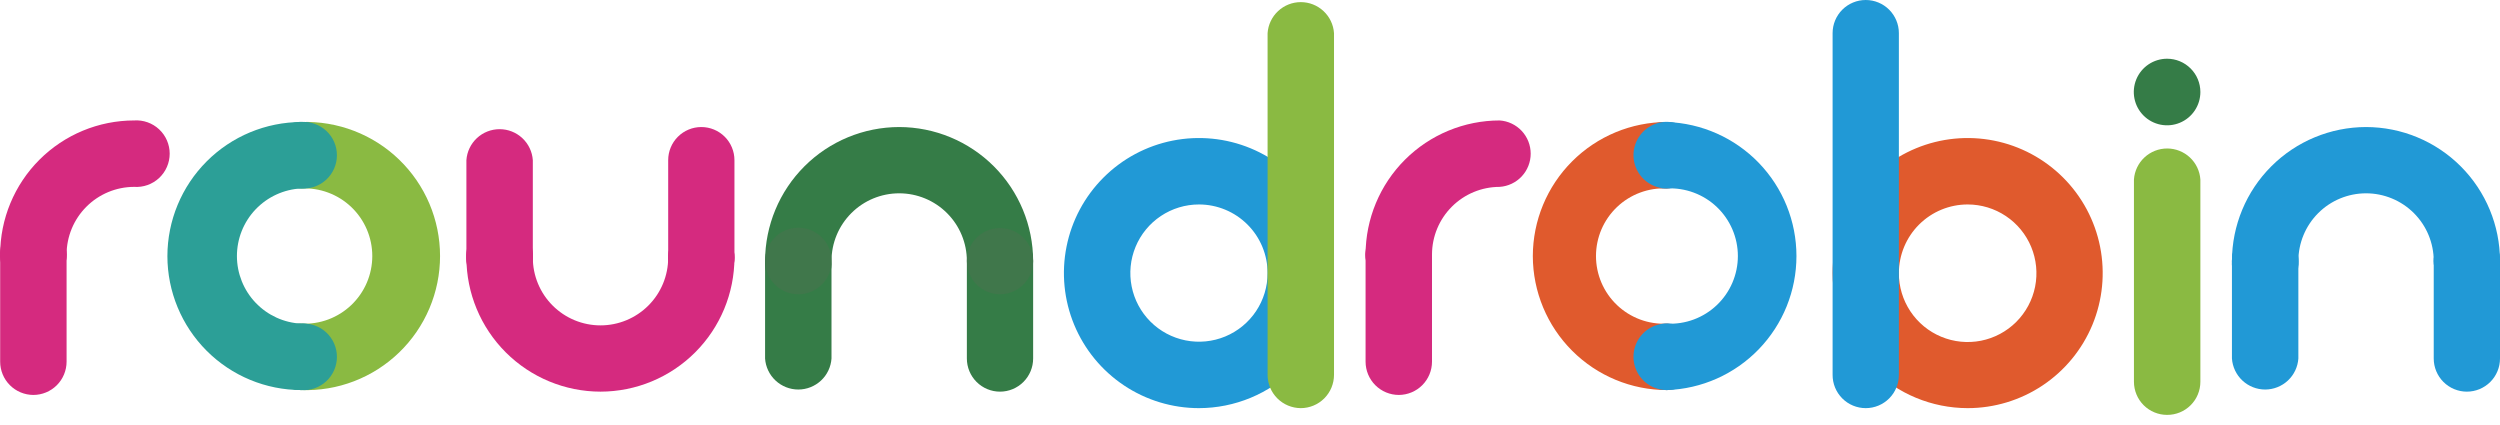 <svg width="200" height="34" viewBox="0 0 200 34" fill="none" xmlns="http://www.w3.org/2000/svg">
<path d="M21.457 28.555C21.457 27.851 21.736 27.176 22.233 26.677C22.73 26.177 23.404 25.895 24.108 25.892C24.84 25.927 25.572 25.814 26.259 25.558C26.946 25.302 27.573 24.909 28.104 24.404C28.635 23.898 29.057 23.29 29.346 22.616C29.634 21.942 29.783 21.217 29.783 20.484C29.783 19.751 29.634 19.025 29.346 18.352C29.057 17.678 28.635 17.07 28.104 16.564C27.573 16.058 26.946 15.666 26.259 15.41C25.572 15.154 24.84 15.04 24.108 15.075C23.435 15.029 22.805 14.729 22.344 14.236C21.884 13.743 21.628 13.093 21.628 12.418C21.628 11.744 21.884 11.094 22.344 10.601C22.805 10.108 23.435 9.808 24.108 9.761C25.547 9.712 26.981 9.953 28.325 10.47C29.669 10.986 30.895 11.768 31.93 12.769C32.966 13.769 33.789 14.968 34.352 16.293C34.914 17.619 35.204 19.044 35.204 20.484C35.204 21.924 34.914 23.349 34.352 24.674C33.789 26 32.966 27.198 31.93 28.199C30.895 29.199 29.669 29.981 28.325 30.498C26.981 31.015 25.547 31.255 24.108 31.206C23.405 31.206 22.731 30.927 22.234 30.43C21.737 29.933 21.457 29.258 21.457 28.555Z" fill="#8ABA42"/>
<path d="M13.392 20.49C13.395 17.648 14.525 14.923 16.534 12.912C18.542 10.901 21.266 9.768 24.108 9.761C24.472 9.736 24.838 9.786 25.182 9.909C25.526 10.031 25.841 10.223 26.108 10.472C26.375 10.721 26.588 11.022 26.734 11.357C26.879 11.692 26.954 12.053 26.954 12.418C26.954 12.784 26.879 13.145 26.734 13.48C26.588 13.815 26.375 14.116 26.108 14.365C25.841 14.614 25.526 14.806 25.182 14.928C24.838 15.05 24.472 15.101 24.108 15.075C22.719 15.143 21.409 15.742 20.449 16.748C19.489 17.755 18.954 19.093 18.954 20.484C18.954 21.875 19.489 23.212 20.449 24.219C21.409 25.226 22.719 25.825 24.108 25.892C24.472 25.867 24.838 25.917 25.182 26.039C25.526 26.162 25.841 26.353 26.108 26.602C26.375 26.852 26.588 27.153 26.734 27.488C26.879 27.823 26.954 28.184 26.954 28.549C26.954 28.914 26.879 29.276 26.734 29.61C26.588 29.945 26.375 30.247 26.108 30.496C25.841 30.745 25.526 30.937 25.182 31.059C24.838 31.181 24.472 31.231 24.108 31.206C21.267 31.203 18.543 30.073 16.534 28.064C14.525 26.055 13.395 23.331 13.392 20.49Z" fill="#2C9F97"/>
<path d="M2.663 31.596C1.959 31.592 1.285 31.31 0.788 30.811C0.291 30.312 0.013 29.636 0.013 28.932V20.352C0.059 19.679 0.359 19.048 0.852 18.588C1.345 18.127 1.995 17.871 2.67 17.871C3.344 17.871 3.994 18.127 4.487 18.588C4.98 19.048 5.28 19.679 5.327 20.352V28.932C5.327 29.639 5.046 30.316 4.547 30.816C4.047 31.315 3.37 31.596 2.663 31.596Z" fill="#D52A7F"/>
<path d="M2.663 23.015C1.959 23.012 1.285 22.73 0.788 22.231C0.291 21.732 0.013 21.056 0.013 20.352C0.016 17.511 1.146 14.787 3.155 12.778C5.164 10.769 7.888 9.639 10.729 9.636C11.093 9.611 11.459 9.661 11.803 9.783C12.147 9.905 12.462 10.097 12.729 10.346C12.996 10.595 13.209 10.896 13.354 11.231C13.5 11.566 13.575 11.928 13.575 12.293C13.575 12.658 13.5 13.019 13.354 13.354C13.209 13.689 12.996 13.99 12.729 14.239C12.462 14.489 12.147 14.68 11.803 14.803C11.459 14.925 11.093 14.975 10.729 14.95C9.297 14.953 7.925 15.523 6.913 16.536C5.9 17.548 5.33 18.92 5.327 20.352C5.327 21.058 5.046 21.735 4.547 22.235C4.047 22.735 3.37 23.015 2.663 23.015Z" fill="#D52A7F"/>
<path d="M48.04 31.332C45.198 31.328 42.473 30.199 40.462 28.19C38.451 26.182 37.318 23.458 37.312 20.616C37.286 20.251 37.337 19.886 37.459 19.542C37.581 19.198 37.773 18.882 38.022 18.615C38.271 18.349 38.572 18.136 38.907 17.99C39.242 17.845 39.603 17.77 39.969 17.77C40.334 17.77 40.695 17.845 41.03 17.99C41.365 18.136 41.666 18.349 41.915 18.615C42.165 18.882 42.356 19.198 42.478 19.542C42.601 19.886 42.651 20.251 42.626 20.616C42.626 21.327 42.766 22.031 43.038 22.688C43.31 23.345 43.709 23.942 44.212 24.444C44.714 24.947 45.311 25.346 45.968 25.618C46.625 25.89 47.329 26.03 48.04 26.03C48.751 26.03 49.455 25.89 50.112 25.618C50.769 25.346 51.366 24.947 51.869 24.444C52.372 23.942 52.77 23.345 53.043 22.688C53.315 22.031 53.455 21.327 53.455 20.616C53.455 19.913 53.734 19.238 54.231 18.741C54.728 18.244 55.403 17.965 56.106 17.965C56.809 17.965 57.483 18.244 57.98 18.741C58.477 19.238 58.756 19.913 58.756 20.616C58.753 23.457 57.623 26.18 55.614 28.189C53.605 30.198 50.881 31.328 48.04 31.332Z" fill="#D52A7F"/>
<path d="M39.975 23.266C39.271 23.266 38.595 22.987 38.096 22.491C37.597 21.994 37.315 21.32 37.312 20.616V12.814C37.358 12.141 37.658 11.51 38.151 11.05C38.644 10.59 39.294 10.334 39.969 10.334C40.643 10.334 41.293 10.59 41.786 11.05C42.279 11.51 42.579 12.141 42.626 12.814V20.616C42.622 21.317 42.342 21.99 41.846 22.486C41.349 22.983 40.677 23.263 39.975 23.266Z" fill="#D52A7F"/>
<path d="M56.105 23.266C55.402 23.266 54.728 22.987 54.231 22.49C53.734 21.993 53.455 21.319 53.455 20.616V12.814C53.455 12.111 53.734 11.437 54.231 10.94C54.728 10.443 55.402 10.163 56.105 10.163C56.809 10.163 57.483 10.443 57.98 10.94C58.477 11.437 58.756 12.111 58.756 12.814V20.616C58.756 21.319 58.477 21.993 57.98 22.49C57.483 22.987 56.809 23.266 56.105 23.266Z" fill="#D52A7F"/>
<g style="mix-blend-mode:multiply">
<g style="mix-blend-mode:multiply">
<g style="mix-blend-mode:multiply">
<path d="M24.108 15.075C23.581 15.075 23.066 14.919 22.628 14.627C22.19 14.334 21.849 13.918 21.647 13.431C21.446 12.945 21.393 12.409 21.496 11.893C21.599 11.376 21.852 10.901 22.225 10.529C22.597 10.156 23.072 9.903 23.588 9.8C24.105 9.697 24.641 9.75 25.127 9.952C25.614 10.153 26.03 10.495 26.323 10.932C26.615 11.37 26.771 11.885 26.771 12.412C26.771 13.118 26.491 13.796 25.991 14.295C25.492 14.795 24.814 15.075 24.108 15.075Z" fill="#2C9F97"/>
</g>
</g>
</g>
<g style="mix-blend-mode:multiply">
<g style="mix-blend-mode:multiply">
<g style="mix-blend-mode:multiply">
<path d="M5.327 20.352C5.329 20.879 5.175 21.395 4.884 21.835C4.593 22.274 4.178 22.618 3.691 22.821C3.205 23.025 2.669 23.079 2.151 22.978C1.634 22.877 1.158 22.624 0.785 22.252C0.411 21.88 0.156 21.405 0.052 20.889C-0.052 20.372 0 19.835 0.202 19.348C0.403 18.861 0.744 18.444 1.182 18.151C1.621 17.858 2.136 17.701 2.663 17.701C3.367 17.701 4.043 17.98 4.542 18.477C5.041 18.973 5.323 19.648 5.327 20.352Z" fill="#D52A7F"/>
</g>
</g>
</g>
<path d="M111.91 31.596C111.203 31.596 110.526 31.315 110.026 30.816C109.527 30.316 109.246 29.639 109.246 28.932V20.352C109.293 19.679 109.593 19.048 110.086 18.588C110.579 18.127 111.229 17.871 111.903 17.871C112.578 17.871 113.228 18.127 113.721 18.588C114.214 19.048 114.514 19.679 114.56 20.352V28.932C114.56 29.636 114.281 30.312 113.785 30.811C113.288 31.31 112.614 31.592 111.91 31.596Z" fill="#D52A7F"/>
<path d="M111.91 23.015C111.203 23.015 110.526 22.735 110.026 22.235C109.527 21.736 109.246 21.058 109.246 20.352C109.253 17.51 110.386 14.786 112.397 12.777C114.408 10.769 117.133 9.639 119.975 9.636C120.648 9.682 121.278 9.982 121.739 10.475C122.199 10.969 122.455 11.618 122.455 12.293C122.455 12.967 122.199 13.617 121.739 14.11C121.278 14.603 120.648 14.903 119.975 14.95C118.541 14.95 117.166 15.518 116.151 16.531C115.136 17.544 114.564 18.918 114.56 20.352C114.56 21.056 114.281 21.732 113.785 22.231C113.288 22.73 112.614 23.012 111.91 23.015Z" fill="#D52A7F"/>
<g style="mix-blend-mode:multiply">
<g style="mix-blend-mode:multiply">
<g style="mix-blend-mode:multiply">
<path d="M114.56 20.352C114.563 20.88 114.408 21.396 114.117 21.836C113.825 22.276 113.409 22.619 112.922 22.822C112.435 23.026 111.898 23.079 111.38 22.977C110.863 22.875 110.387 22.621 110.014 22.247C109.64 21.874 109.387 21.399 109.284 20.881C109.182 20.363 109.236 19.826 109.439 19.339C109.642 18.852 109.985 18.436 110.425 18.145C110.865 17.853 111.382 17.698 111.909 17.701C112.612 17.704 113.284 17.985 113.78 18.481C114.277 18.977 114.557 19.65 114.56 20.352Z" fill="#D52A7F"/>
</g>
</g>
</g>
<g style="mix-blend-mode:multiply">
<g style="mix-blend-mode:multiply">
<g style="mix-blend-mode:multiply">
<path d="M24.108 31.206C23.581 31.206 23.065 31.049 22.627 30.756C22.189 30.463 21.847 30.046 21.646 29.559C21.445 29.072 21.393 28.535 21.497 28.018C21.601 27.502 21.855 27.027 22.229 26.655C22.603 26.283 23.079 26.03 23.596 25.929C24.114 25.828 24.649 25.882 25.136 26.086C25.622 26.289 26.037 26.633 26.329 27.072C26.62 27.512 26.774 28.028 26.771 28.555C26.771 28.904 26.702 29.25 26.568 29.573C26.434 29.895 26.238 30.188 25.991 30.434C25.743 30.68 25.449 30.875 25.126 31.008C24.803 31.14 24.457 31.208 24.108 31.206Z" fill="#2C9F97"/>
</g>
</g>
</g>
<path d="M130.691 28.555C130.691 27.849 130.972 27.172 131.471 26.672C131.971 26.173 132.648 25.892 133.354 25.892C134.086 25.927 134.818 25.814 135.505 25.558C136.192 25.302 136.82 24.909 137.35 24.404C137.881 23.898 138.303 23.29 138.592 22.616C138.881 21.942 139.03 21.217 139.03 20.484C139.03 19.751 138.881 19.025 138.592 18.352C138.303 17.678 137.881 17.07 137.35 16.564C136.82 16.058 136.192 15.666 135.505 15.41C134.818 15.154 134.086 15.04 133.354 15.075C132.99 15.101 132.624 15.05 132.28 14.928C131.936 14.806 131.621 14.614 131.354 14.365C131.087 14.116 130.874 13.815 130.729 13.48C130.583 13.145 130.508 12.784 130.508 12.418C130.508 12.053 130.583 11.692 130.729 11.357C130.874 11.022 131.087 10.721 131.354 10.472C131.621 10.223 131.936 10.031 132.28 9.909C132.624 9.786 132.99 9.736 133.354 9.761C136.135 9.857 138.769 11.028 140.702 13.028C142.635 15.029 143.716 17.702 143.716 20.484C143.716 23.266 142.635 25.939 140.702 27.939C138.769 29.94 136.135 31.111 133.354 31.206C133.005 31.208 132.659 31.14 132.336 31.008C132.013 30.875 131.719 30.68 131.472 30.434C131.224 30.188 131.028 29.895 130.894 29.573C130.76 29.25 130.691 28.904 130.691 28.555Z" fill="#2199D6"/>
<path d="M122.626 20.49C122.629 17.645 123.76 14.918 125.772 12.907C127.783 10.896 130.51 9.765 133.354 9.761C134.027 9.808 134.658 10.108 135.118 10.601C135.579 11.094 135.835 11.744 135.835 12.418C135.835 13.093 135.579 13.742 135.118 14.236C134.658 14.729 134.027 15.029 133.354 15.075C132.622 15.04 131.89 15.154 131.204 15.41C130.517 15.665 129.889 16.058 129.358 16.564C128.828 17.07 128.405 17.678 128.116 18.351C127.828 19.025 127.679 19.751 127.679 20.484C127.679 21.217 127.828 21.942 128.116 22.616C128.405 23.29 128.828 23.898 129.358 24.403C129.889 24.909 130.517 25.302 131.204 25.558C131.89 25.814 132.622 25.927 133.354 25.892C134.027 25.938 134.658 26.238 135.118 26.732C135.579 27.225 135.835 27.874 135.835 28.549C135.835 29.224 135.579 29.873 135.118 30.366C134.658 30.86 134.027 31.16 133.354 31.206C130.512 31.203 127.787 30.073 125.776 28.064C123.765 26.056 122.632 23.332 122.626 20.49Z" fill="#E05A2D"/>
<g style="mix-blend-mode:multiply">
<g style="mix-blend-mode:multiply">
<g style="mix-blend-mode:multiply">
<path d="M133.354 15.075C132.827 15.078 132.311 14.924 131.871 14.633C131.432 14.341 131.088 13.926 130.885 13.44C130.681 12.954 130.627 12.418 130.728 11.9C130.829 11.383 131.082 10.907 131.454 10.533C131.826 10.16 132.3 9.905 132.817 9.801C133.334 9.697 133.871 9.749 134.358 9.95C134.845 10.152 135.262 10.493 135.555 10.931C135.848 11.369 136.005 11.885 136.005 12.412C136.005 13.116 135.726 13.792 135.229 14.291C134.733 14.79 134.058 15.072 133.354 15.075Z" fill="#2199D6"/>
</g>
</g>
</g>
<g style="mix-blend-mode:multiply">
<g style="mix-blend-mode:multiply">
<g style="mix-blend-mode:multiply">
<path d="M133.354 31.206C132.827 31.209 132.31 31.054 131.87 30.762C131.43 30.471 131.087 30.055 130.884 29.568C130.68 29.081 130.627 28.544 130.729 28.026C130.831 27.508 131.085 27.033 131.459 26.66C131.832 26.286 132.307 26.032 132.825 25.93C133.343 25.828 133.88 25.881 134.367 26.084C134.854 26.288 135.27 26.631 135.561 27.071C135.853 27.511 136.008 28.027 136.005 28.555C136.005 29.258 135.726 29.933 135.229 30.43C134.732 30.927 134.057 31.206 133.354 31.206Z" fill="#2199D6"/>
</g>
</g>
</g>
<g style="mix-blend-mode:multiply">
<g style="mix-blend-mode:multiply">
<g style="mix-blend-mode:multiply">
<path d="M58.756 20.616C58.754 21.139 58.596 21.65 58.303 22.085C58.011 22.519 57.596 22.857 57.111 23.055C56.627 23.254 56.094 23.305 55.581 23.201C55.067 23.098 54.596 22.844 54.227 22.473C53.857 22.102 53.606 21.629 53.505 21.115C53.404 20.602 53.457 20.069 53.658 19.586C53.859 19.102 54.199 18.689 54.634 18.398C55.07 18.107 55.582 17.952 56.106 17.952C56.455 17.952 56.8 18.021 57.123 18.155C57.445 18.289 57.738 18.485 57.984 18.733C58.231 18.98 58.426 19.274 58.558 19.597C58.691 19.92 58.758 20.266 58.756 20.616Z" fill="#D52A7F"/>
</g>
</g>
</g>
<g style="mix-blend-mode:multiply">
<g style="mix-blend-mode:multiply">
<g style="mix-blend-mode:multiply">
<path d="M42.626 20.616C42.626 21.143 42.469 21.658 42.176 22.096C41.883 22.535 41.466 22.876 40.979 23.077C40.491 23.279 39.955 23.331 39.438 23.227C38.921 23.123 38.447 22.868 38.075 22.494C37.703 22.12 37.45 21.645 37.349 21.127C37.247 20.61 37.302 20.074 37.505 19.588C37.709 19.101 38.052 18.686 38.492 18.395C38.931 18.104 39.448 17.95 39.975 17.952C40.679 17.956 41.353 18.238 41.85 18.737C42.347 19.236 42.626 19.911 42.626 20.616Z" fill="#D52A7F"/>
</g>
</g>
</g>
<path d="M71.935 10.163C74.776 10.167 77.499 11.297 79.508 13.306C81.517 15.315 82.647 18.038 82.651 20.879C82.651 21.582 82.371 22.257 81.874 22.754C81.377 23.251 80.703 23.53 80 23.53C79.297 23.53 78.623 23.251 78.126 22.754C77.629 22.257 77.349 21.582 77.349 20.879C77.349 19.443 76.779 18.066 75.763 17.051C74.748 16.035 73.371 15.465 71.935 15.465C70.499 15.465 69.121 16.035 68.106 17.051C67.091 18.066 66.52 19.443 66.52 20.879C66.545 21.244 66.495 21.609 66.373 21.953C66.251 22.297 66.059 22.613 65.81 22.88C65.561 23.147 65.259 23.359 64.924 23.505C64.589 23.65 64.228 23.726 63.863 23.726C63.498 23.726 63.137 23.65 62.802 23.505C62.467 23.359 62.165 23.147 61.916 22.88C61.667 22.613 61.475 22.297 61.353 21.953C61.231 21.609 61.181 21.244 61.206 20.879C61.213 18.037 62.346 15.313 64.356 13.305C66.367 11.296 69.092 10.167 71.935 10.163Z" fill="#357C47"/>
<path d="M80 18.229C80.703 18.229 81.377 18.508 81.874 19.005C82.371 19.502 82.651 20.177 82.651 20.88V28.681C82.651 29.384 82.371 30.058 81.874 30.555C81.377 31.052 80.703 31.332 80 31.332C79.297 31.332 78.623 31.052 78.126 30.555C77.629 30.058 77.349 29.384 77.349 28.681V20.88C77.349 20.177 77.629 19.502 78.126 19.005C78.623 18.508 79.297 18.229 80 18.229Z" fill="#357C47"/>
<path d="M63.869 18.229C64.571 18.232 65.244 18.512 65.74 19.009C66.237 19.505 66.517 20.177 66.52 20.88V28.681C66.474 29.354 66.174 29.985 65.681 30.445C65.187 30.905 64.538 31.162 63.863 31.162C63.188 31.162 62.539 30.905 62.046 30.445C61.552 29.985 61.252 29.354 61.206 28.681V20.88C61.209 20.175 61.491 19.501 61.99 19.004C62.49 18.508 63.165 18.229 63.869 18.229Z" fill="#357C47"/>
<path d="M95.917 32.651C93.78 32.651 91.691 32.017 89.915 30.83C88.138 29.643 86.753 27.955 85.935 25.981C85.118 24.007 84.904 21.835 85.321 19.739C85.737 17.643 86.766 15.718 88.278 14.207C89.788 12.696 91.713 11.667 93.809 11.25C95.905 10.834 98.077 11.047 100.052 11.865C102.026 12.683 103.713 14.068 104.9 15.844C106.087 17.621 106.721 19.71 106.721 21.847C106.718 24.711 105.578 27.457 103.553 29.483C101.528 31.508 98.781 32.647 95.917 32.651ZM95.917 16.357C94.831 16.357 93.77 16.679 92.867 17.282C91.964 17.885 91.26 18.743 90.845 19.746C90.43 20.749 90.321 21.853 90.533 22.918C90.744 23.983 91.267 24.961 92.035 25.729C92.803 26.497 93.781 27.019 94.846 27.231C95.911 27.443 97.015 27.334 98.018 26.919C99.021 26.503 99.879 25.8 100.482 24.897C101.085 23.994 101.407 22.933 101.407 21.847C101.407 20.391 100.829 18.994 99.799 17.965C98.769 16.935 97.373 16.357 95.917 16.357Z" fill="#2199D6"/>
<g style="mix-blend-mode:multiply">
<g style="mix-blend-mode:multiply">
<g style="mix-blend-mode:multiply">
<path d="M104.058 32.651C103.354 32.647 102.679 32.365 102.183 31.866C101.686 31.367 101.407 30.692 101.407 29.987V2.651C101.453 1.978 101.753 1.347 102.247 0.887C102.74 0.426 103.389 0.17 104.064 0.17C104.739 0.17 105.388 0.426 105.881 0.887C106.375 1.347 106.675 1.978 106.721 2.651V29.987C106.721 30.694 106.44 31.371 105.941 31.871C105.442 32.37 104.764 32.651 104.058 32.651Z" fill="#8ABA42"/>
</g>
</g>
</g>
<path d="M146.608 21.847C146.608 19.71 147.242 17.621 148.429 15.844C149.616 14.068 151.303 12.683 153.278 11.865C155.252 11.047 157.424 10.834 159.52 11.25C161.616 11.667 163.541 12.696 165.052 14.207C166.563 15.718 167.592 17.643 168.008 19.739C168.425 21.835 168.211 24.007 167.394 25.981C166.576 27.955 165.191 29.643 163.414 30.83C161.638 32.017 159.549 32.651 157.412 32.651C154.548 32.647 151.802 31.508 149.776 29.483C147.751 27.457 146.611 24.711 146.608 21.847ZM151.91 21.847C151.907 22.936 152.228 24.001 152.831 24.907C153.434 25.814 154.292 26.521 155.298 26.939C156.303 27.358 157.41 27.468 158.478 27.258C159.546 27.047 160.528 26.524 161.298 25.755C162.069 24.986 162.595 24.005 162.808 22.937C163.021 21.87 162.913 20.763 162.497 19.756C162.081 18.75 161.376 17.89 160.47 17.285C159.565 16.68 158.501 16.357 157.412 16.357C155.955 16.357 154.557 16.935 153.526 17.964C152.494 18.993 151.913 20.39 151.91 21.847Z" fill="#E05A2D"/>
<g style="mix-blend-mode:multiply">
<g style="mix-blend-mode:multiply">
<g style="mix-blend-mode:multiply">
<path d="M149.259 32.651C149.608 32.651 149.954 32.582 150.276 32.448C150.599 32.314 150.891 32.117 151.138 31.87C151.384 31.622 151.579 31.329 151.711 31.006C151.844 30.683 151.911 30.337 151.91 29.987V2.651C151.91 1.948 151.63 1.274 151.133 0.776C150.636 0.279 149.962 0 149.259 0C148.556 0 147.882 0.279 147.384 0.776C146.887 1.274 146.608 1.948 146.608 2.651V29.987C146.606 30.337 146.674 30.683 146.806 31.006C146.939 31.329 147.134 31.622 147.38 31.87C147.626 32.117 147.919 32.314 148.242 32.448C148.564 32.582 148.91 32.651 149.259 32.651Z" fill="#2199D6"/>
</g>
</g>
</g>
<path d="M176.03 7.362C176.03 7.889 175.874 8.403 175.581 8.841C175.289 9.279 174.873 9.621 174.386 9.822C173.899 10.024 173.364 10.077 172.847 9.974C172.331 9.871 171.856 9.618 171.484 9.245C171.111 8.873 170.857 8.398 170.755 7.881C170.652 7.365 170.705 6.829 170.906 6.343C171.108 5.856 171.449 5.44 171.887 5.147C172.325 4.855 172.84 4.698 173.367 4.698C174.073 4.698 174.751 4.979 175.25 5.479C175.75 5.978 176.03 6.655 176.03 7.362Z" fill="#357C47"/>
<path d="M173.367 33.191C172.664 33.191 171.99 32.912 171.492 32.415C170.995 31.918 170.716 31.243 170.716 30.54V14.359C170.762 13.686 171.062 13.056 171.556 12.595C172.049 12.135 172.698 11.879 173.373 11.879C174.048 11.879 174.697 12.135 175.191 12.595C175.684 13.056 175.984 13.686 176.03 14.359V30.54C176.03 30.89 175.961 31.235 175.827 31.558C175.693 31.88 175.497 32.173 175.249 32.419C175.002 32.666 174.708 32.86 174.385 32.993C174.062 33.125 173.716 33.193 173.367 33.191Z" fill="#8ABA42"/>
<g style="mix-blend-mode:multiply" opacity="0.4">
<g style="mix-blend-mode:multiply" opacity="0.4">
<g style="mix-blend-mode:multiply" opacity="0.4">
<path d="M61.206 20.879C61.206 20.353 61.362 19.838 61.655 19.4C61.948 18.962 62.364 18.62 62.85 18.419C63.337 18.217 63.872 18.165 64.389 18.267C64.906 18.37 65.38 18.624 65.753 18.996C66.125 19.369 66.379 19.843 66.481 20.36C66.584 20.876 66.531 21.412 66.33 21.899C66.128 22.385 65.787 22.801 65.349 23.094C64.911 23.387 64.396 23.543 63.869 23.543C63.163 23.543 62.486 23.262 61.986 22.763C61.487 22.263 61.206 21.586 61.206 20.879Z" fill="#D52A7F"/>
</g>
</g>
</g>
<g style="mix-blend-mode:multiply" opacity="0.4">
<g style="mix-blend-mode:multiply" opacity="0.4">
<g style="mix-blend-mode:multiply" opacity="0.4">
<path d="M77.349 20.879C77.352 20.356 77.509 19.844 77.802 19.41C78.095 18.976 78.51 18.638 78.994 18.439C79.479 18.241 80.011 18.19 80.525 18.294C81.038 18.397 81.509 18.651 81.879 19.022C82.248 19.393 82.499 19.866 82.601 20.379C82.702 20.893 82.649 21.426 82.448 21.909C82.247 22.393 81.907 22.806 81.471 23.097C81.036 23.388 80.524 23.543 80 23.543C79.651 23.543 79.305 23.474 78.983 23.34C78.66 23.206 78.368 23.009 78.121 22.762C77.875 22.514 77.68 22.221 77.547 21.898C77.415 21.575 77.348 21.229 77.349 20.879Z" fill="#D52A7F"/>
</g>
</g>
</g>
<path d="M189.284 10.163C192.125 10.167 194.849 11.297 196.858 13.306C198.867 15.315 199.997 18.038 200 20.879C200 21.582 199.721 22.257 199.224 22.754C198.726 23.251 198.052 23.53 197.349 23.53C196.646 23.53 195.972 23.251 195.475 22.754C194.978 22.257 194.698 21.582 194.698 20.879C194.698 19.443 194.128 18.066 193.113 17.051C192.097 16.035 190.72 15.465 189.284 15.465C187.848 15.465 186.471 16.035 185.455 17.051C184.44 18.066 183.869 19.443 183.869 20.879C183.894 21.244 183.844 21.609 183.722 21.953C183.6 22.297 183.408 22.613 183.159 22.88C182.91 23.147 182.608 23.359 182.274 23.505C181.939 23.65 181.577 23.726 181.212 23.726C180.847 23.726 180.486 23.65 180.151 23.505C179.816 23.359 179.515 23.147 179.265 22.88C179.016 22.613 178.825 22.297 178.702 21.953C178.58 21.609 178.53 21.244 178.555 20.879C178.562 18.037 179.695 15.313 181.706 13.305C183.717 11.296 186.442 10.167 189.284 10.163Z" fill="#2199D6"/>
<path d="M197.349 18.229C198.052 18.229 198.727 18.508 199.224 19.005C199.721 19.502 200 20.177 200 20.88V28.681C200 29.384 199.721 30.058 199.224 30.555C198.727 31.052 198.052 31.332 197.349 31.332C196.646 31.332 195.972 31.052 195.475 30.555C194.978 30.058 194.698 29.384 194.698 28.681V20.88C194.698 20.177 194.978 19.502 195.475 19.005C195.972 18.508 196.646 18.229 197.349 18.229Z" fill="#2199D6"/>
<path d="M181.219 18.229C181.921 18.232 182.593 18.512 183.089 19.009C183.586 19.505 183.866 20.177 183.869 20.88V28.681C183.823 29.354 183.523 29.985 183.03 30.445C182.537 30.905 181.887 31.162 181.212 31.162C180.538 31.162 179.888 30.905 179.395 30.445C178.902 29.985 178.602 29.354 178.555 28.681V20.88C178.559 20.175 178.841 19.501 179.34 19.004C179.839 18.508 180.514 18.229 181.219 18.229Z" fill="#2199D6"/>
<g style="mix-blend-mode:multiply">
<g style="mix-blend-mode:multiply">
<g style="mix-blend-mode:multiply">
<path d="M178.555 20.879C178.555 20.353 178.712 19.838 179.004 19.4C179.297 18.962 179.713 18.62 180.199 18.419C180.686 18.217 181.222 18.165 181.738 18.267C182.255 18.37 182.729 18.624 183.102 18.996C183.474 19.369 183.728 19.843 183.831 20.36C183.934 20.876 183.881 21.412 183.679 21.899C183.478 22.385 183.136 22.801 182.698 23.094C182.26 23.387 181.745 23.543 181.219 23.543C180.512 23.543 179.835 23.262 179.335 22.763C178.836 22.263 178.555 21.586 178.555 20.879Z" fill="#2199D6"/>
</g>
</g>
</g>
<g style="mix-blend-mode:multiply">
<g style="mix-blend-mode:multiply">
<g style="mix-blend-mode:multiply">
<path d="M194.699 20.879C194.701 20.356 194.859 19.844 195.151 19.41C195.444 18.976 195.859 18.638 196.344 18.439C196.828 18.241 197.361 18.19 197.874 18.294C198.387 18.397 198.859 18.651 199.228 19.022C199.598 19.393 199.849 19.866 199.95 20.379C200.051 20.893 199.998 21.426 199.797 21.909C199.596 22.393 199.256 22.806 198.821 23.097C198.385 23.388 197.873 23.543 197.349 23.543C197 23.543 196.654 23.474 196.332 23.34C196.01 23.206 195.717 23.009 195.47 22.762C195.224 22.514 195.029 22.221 194.897 21.898C194.764 21.575 194.697 21.229 194.699 20.879Z" fill="#2199D6"/>
</g>
</g>
</g>
</svg>

